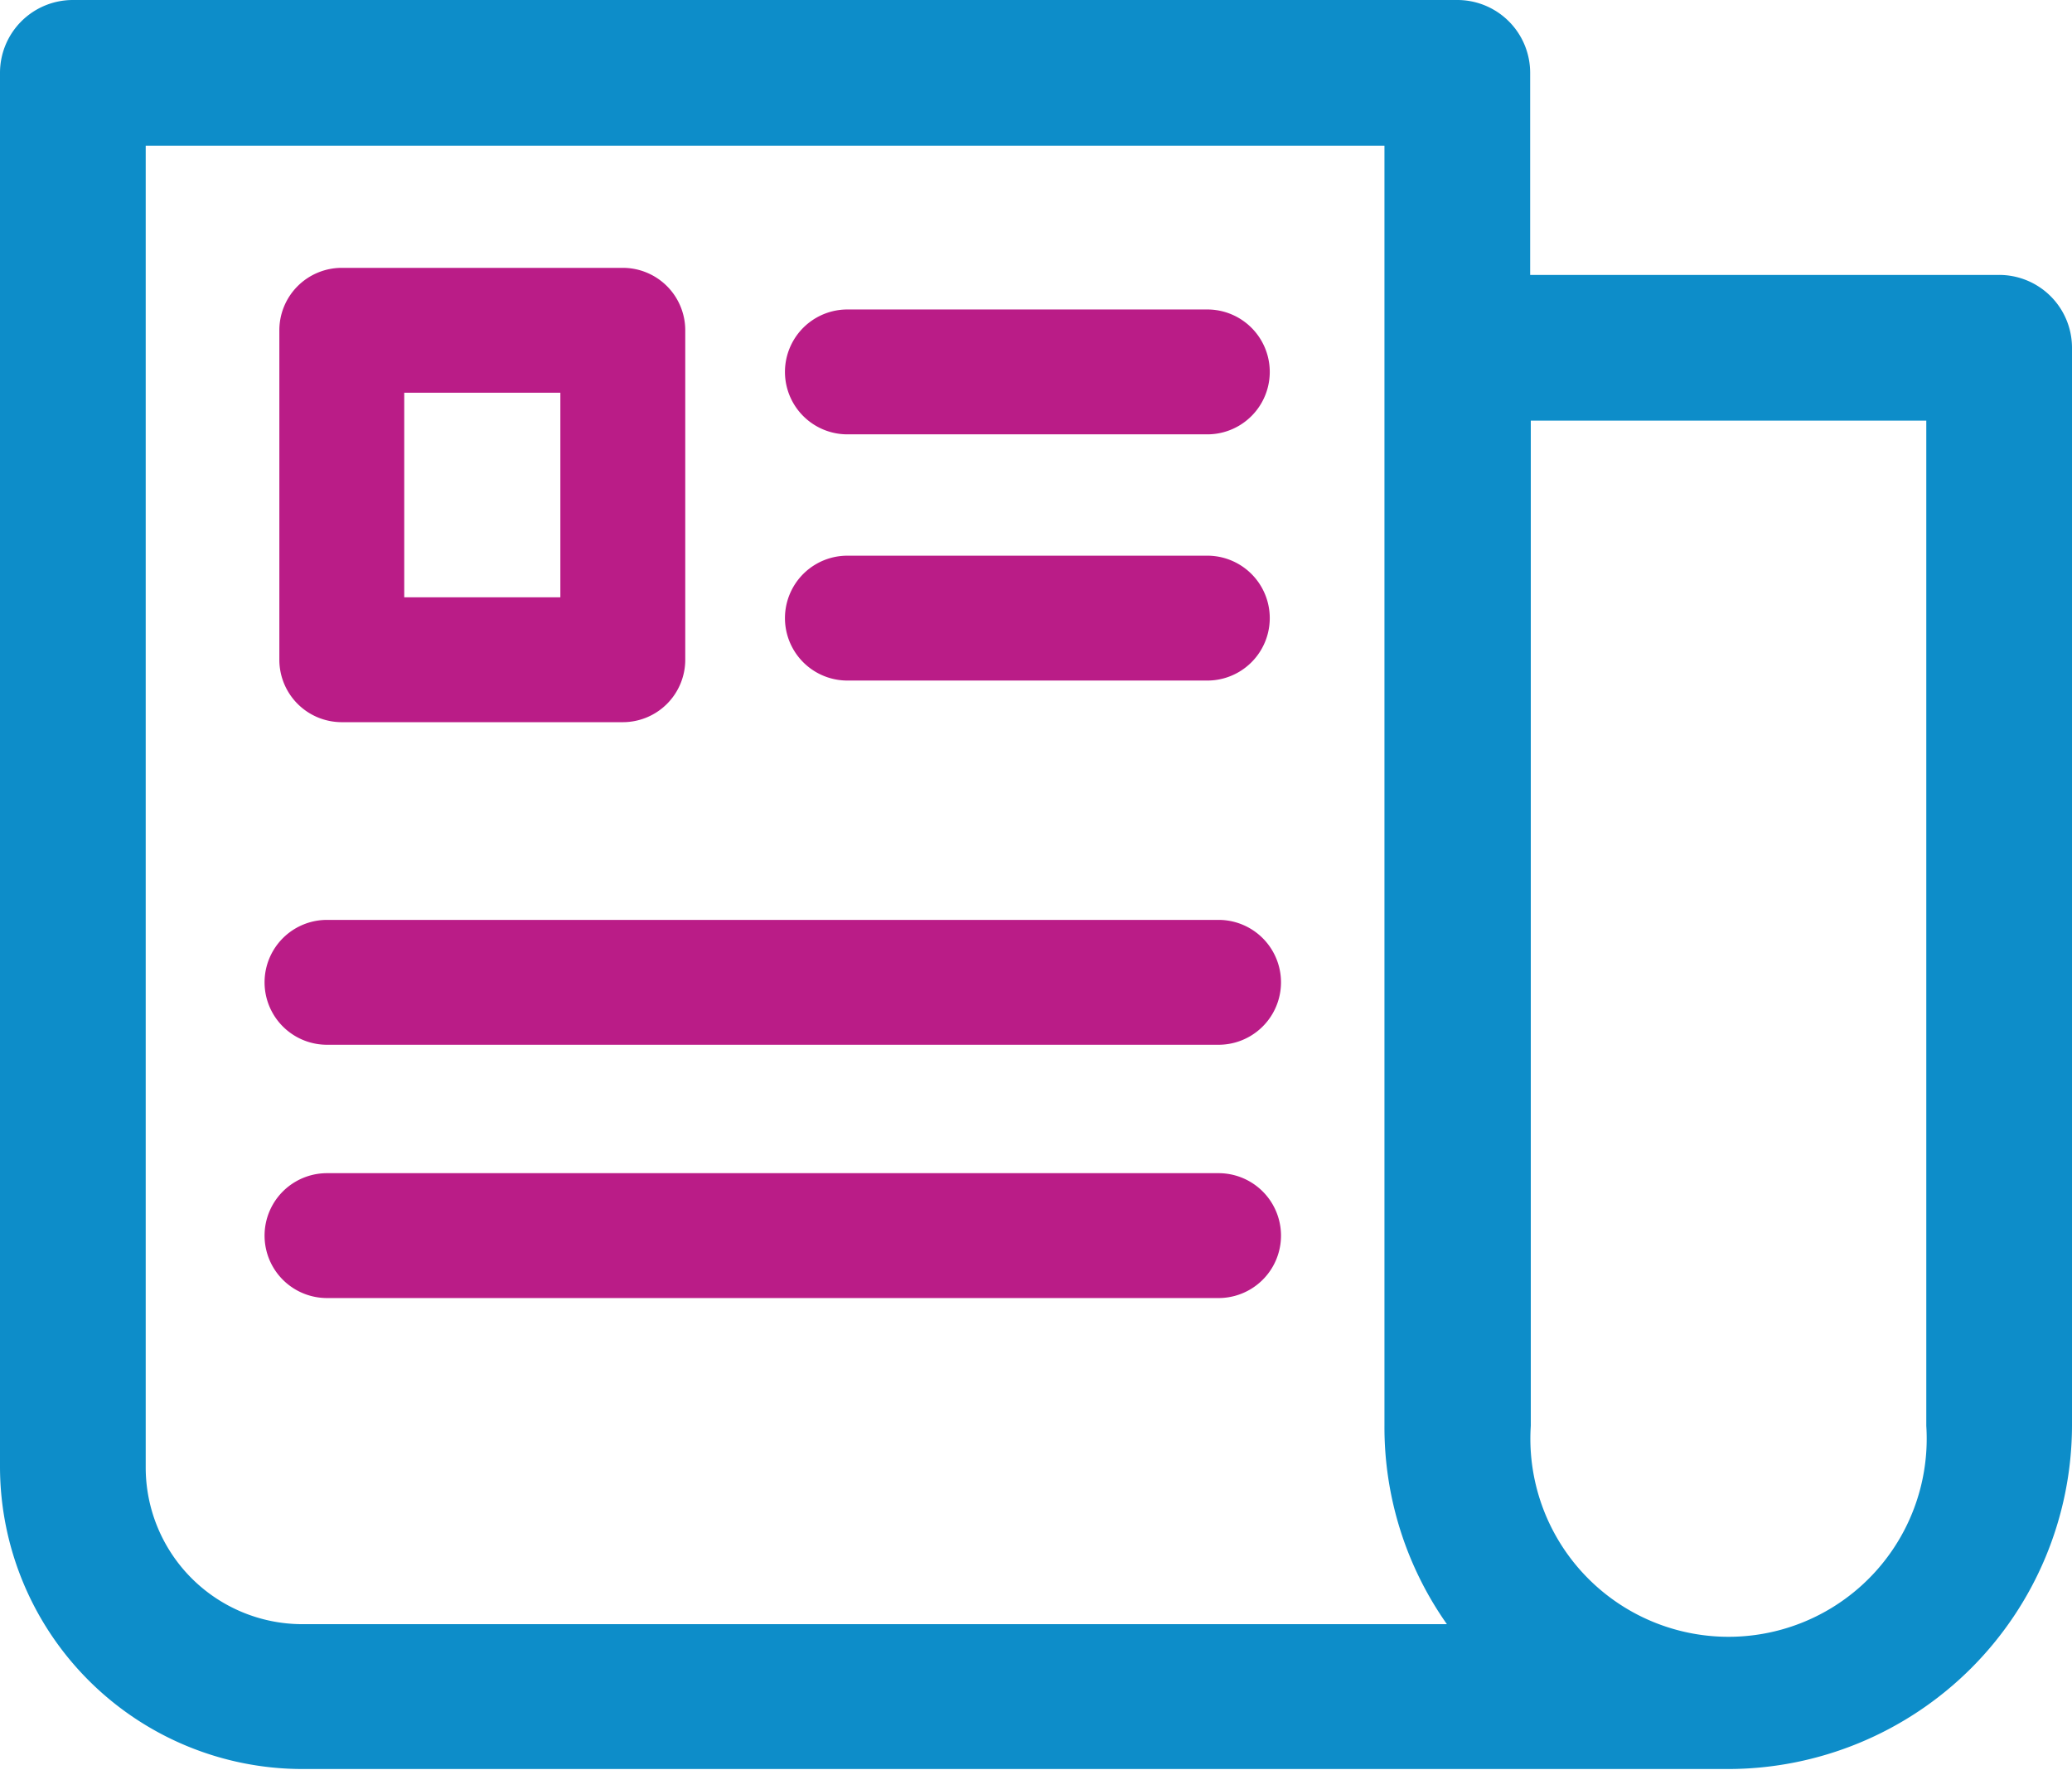 <?xml version="1.0" encoding="UTF-8"?> <svg xmlns="http://www.w3.org/2000/svg" viewBox="0 0 99.54 85.04"><defs><style>.cls-1{fill:#ba1c87;}.cls-2{fill:#0d8dc9;}</style></defs><title>Latest News</title><g id="Layer_2" data-name="Layer 2"><g id="Layer_1-2" data-name="Layer 1"><path class="cls-1" d="M16.42,34.7h13.5a3,3,0,0,0,3-3V15.87a3,3,0,0,0-3-3H16.42a3,3,0,0,0-3,3V31.7A3,3,0,0,0,16.42,34.7Zm3-15.83h7.5V28.7h-7.5Z"></path><path class="cls-2" d="M96,13.21H73.51V3.5A3.5,3.5,0,0,0,70,0H3.5A3.5,3.5,0,0,0,0,3.5v67A14.54,14.54,0,0,0,14.52,85H83A16.54,16.54,0,0,0,99.54,68.52V16.71A3.5,3.5,0,0,0,96,13.21ZM7,70.51V7H66.51V68.52a16.43,16.43,0,0,0,3,9.52h-55A7.53,7.53,0,0,1,7,70.51Zm85.54-2a9.52,9.52,0,1,1-19,0V20.21h19Z"></path><path class="cls-1" d="M40.71,20.87H58a3,3,0,0,0,0-6H40.71a3,3,0,1,0,0,6Z"></path><path class="cls-1" d="M40.71,32.7H58a3,3,0,0,0,0-6H40.71a3,3,0,1,0,0,6Z"></path><path class="cls-1" d="M58.54,44.2H15.71a3,3,0,0,0,0,6H58.54a3,3,0,1,0,0-6Z"></path><path class="cls-1" d="M58.54,56.37H15.71a3,3,0,0,0,0,6H58.54a3,3,0,0,0,0-6Z"></path></g></g></svg> 